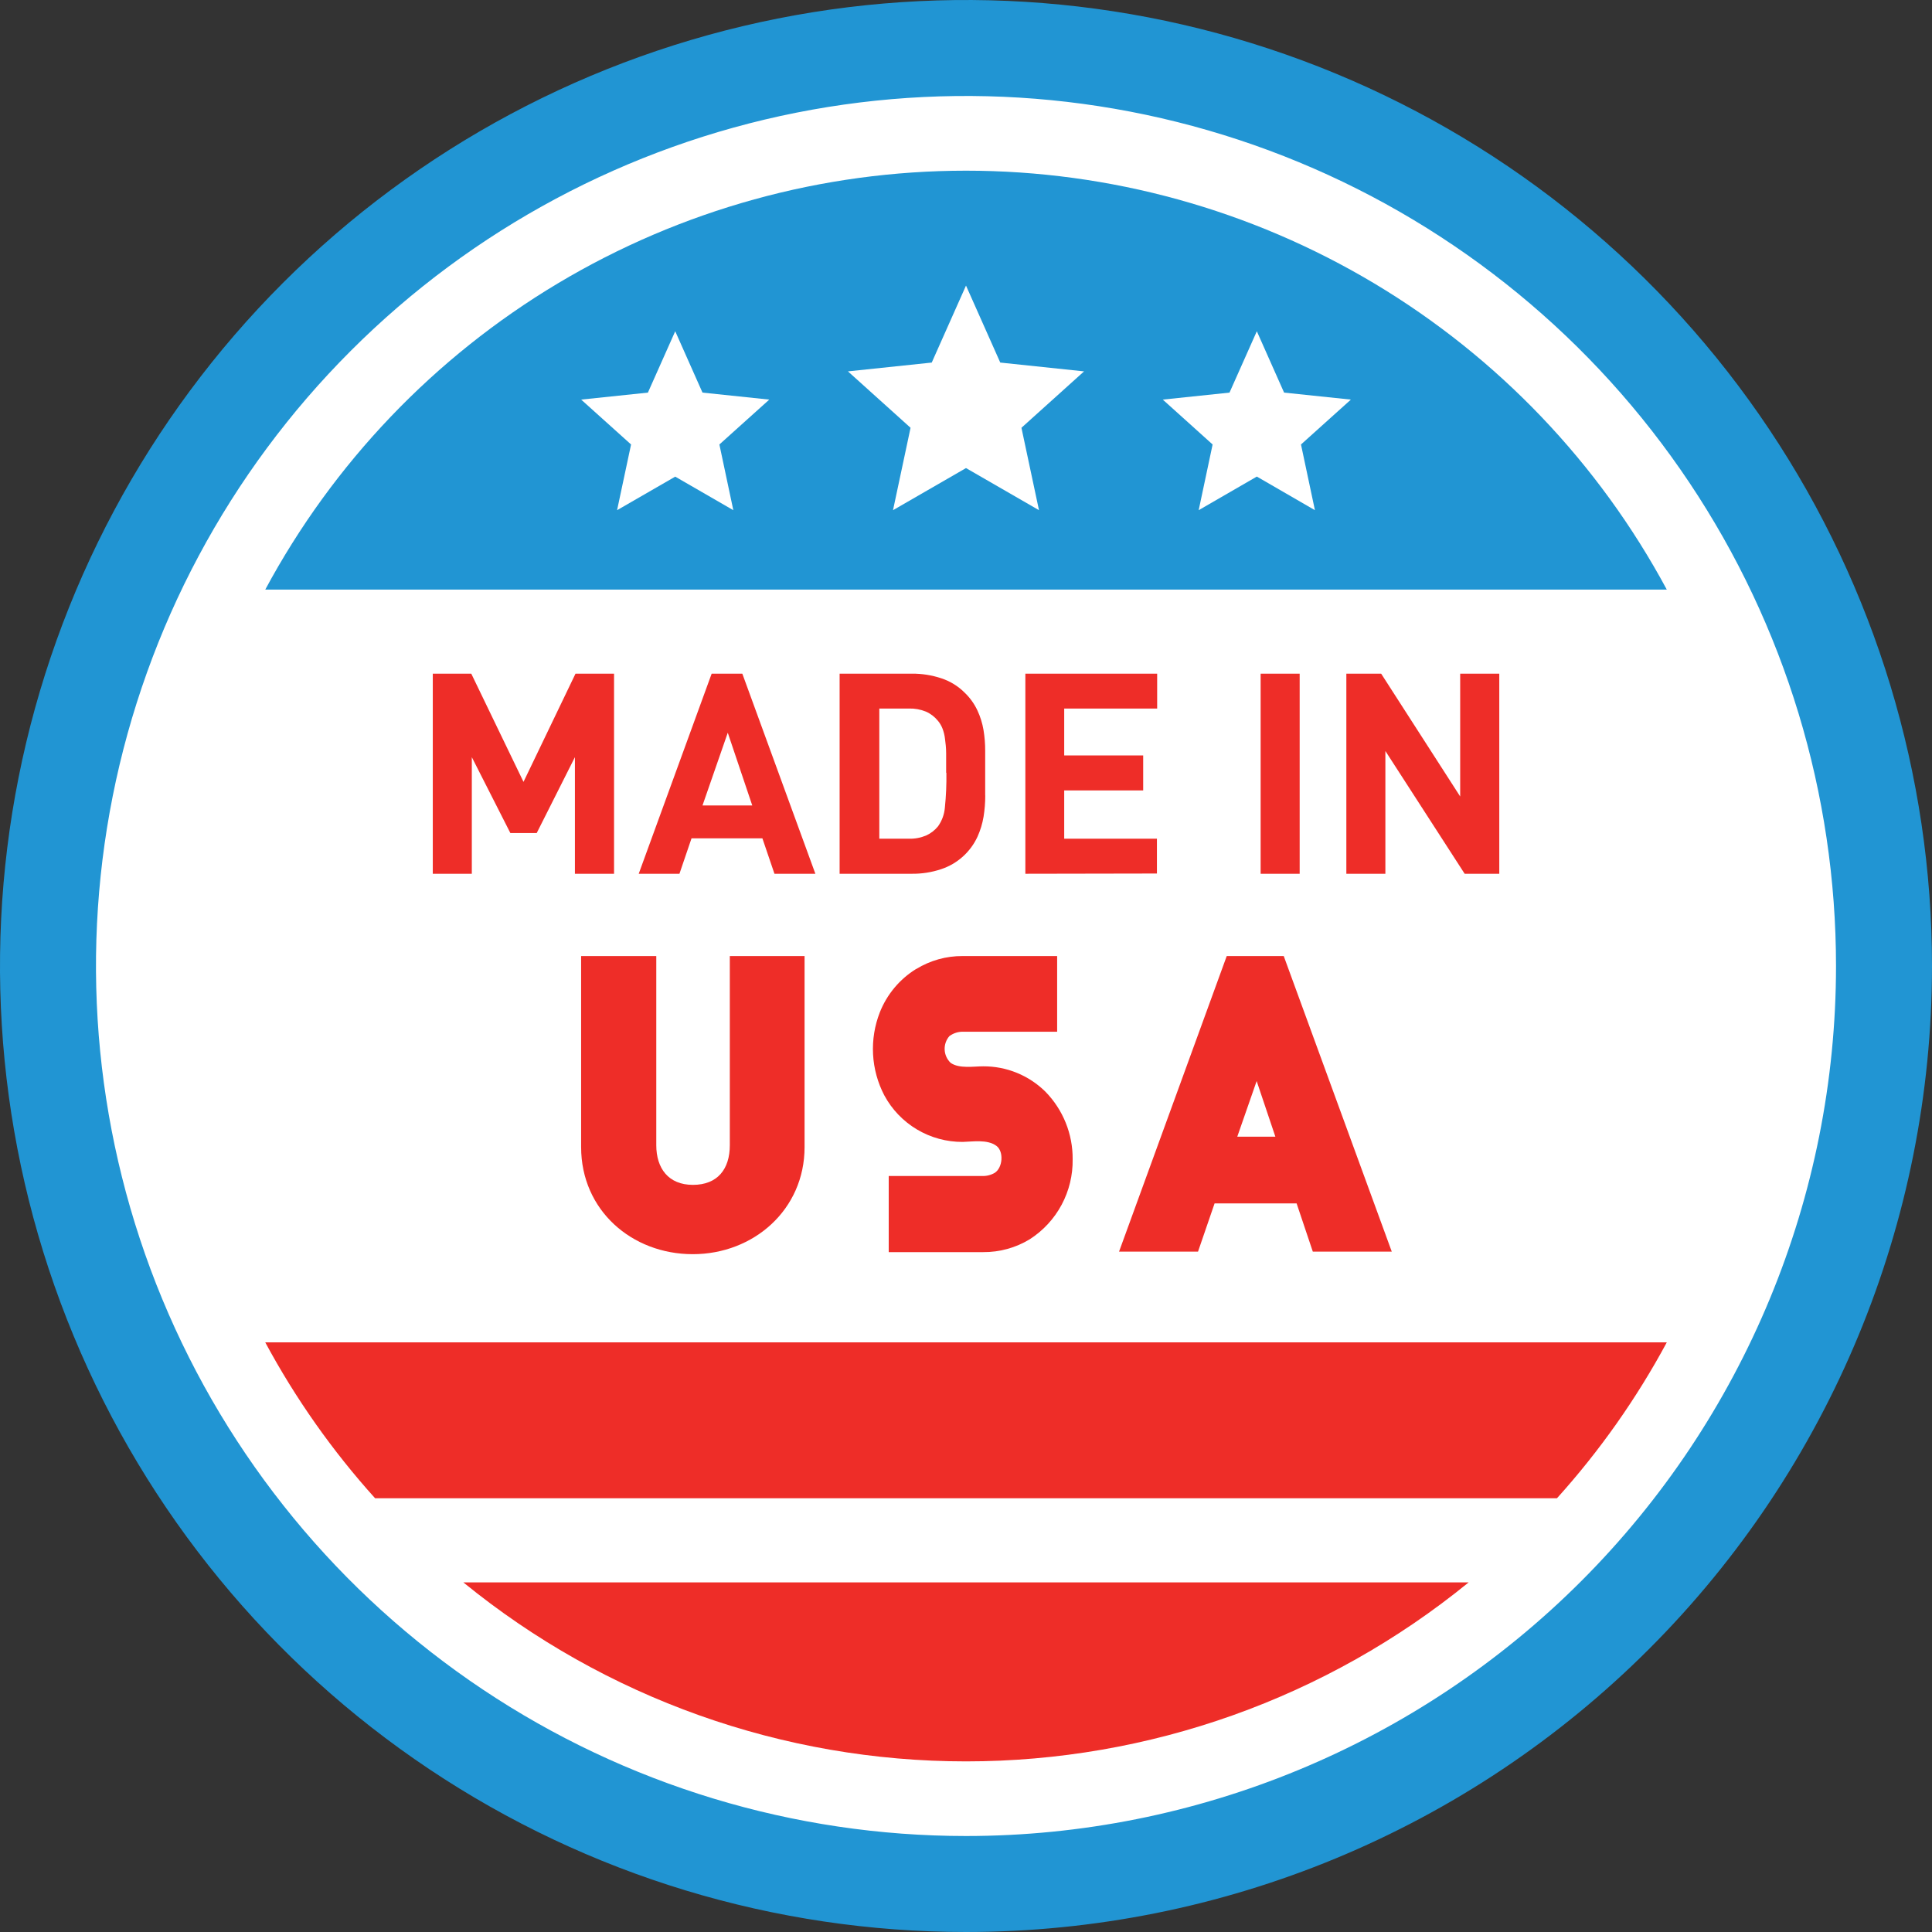 <svg width="113" height="113" viewBox="0 0 113 113" fill="none" xmlns="http://www.w3.org/2000/svg">
<rect x="0" y="0" width="113" height="113" fill="#333333" stroke="none"/>
<g clip-path="url(#clip0_272_438)">
<path fill-rule="evenodd" clip-rule="evenodd" d="M56.5 109.196C46.078 109.197 35.889 106.107 27.223 100.317C18.556 94.527 11.801 86.297 7.812 76.668C3.823 67.04 2.779 56.444 4.812 46.222C6.845 35.999 11.864 26.609 19.233 19.239C26.603 11.869 35.992 6.85 46.215 4.816C56.437 2.783 67.032 3.826 76.662 7.815C86.291 11.803 94.521 18.557 100.312 27.223C106.102 35.889 109.193 46.078 109.193 56.5C109.191 70.475 103.639 83.877 93.758 93.759C83.876 103.641 70.475 109.194 56.5 109.196Z" fill="white"/>
<path fill-rule="evenodd" clip-rule="evenodd" d="M56.5 113C45.325 113 34.402 109.686 25.11 103.478C15.819 97.27 8.577 88.446 4.301 78.122C0.024 67.798 -1.095 56.437 1.086 45.477C3.266 34.517 8.647 24.45 16.548 16.548C24.45 8.647 34.517 3.266 45.477 1.086C56.437 -1.094 67.797 0.024 78.121 4.301C88.445 8.577 97.27 15.819 103.478 25.11C109.686 34.402 113 45.325 113 56.5C112.998 71.484 107.045 85.854 96.449 96.45C85.854 107.045 71.484 112.998 56.5 113ZM56.5 107.386C46.435 107.386 36.597 104.402 28.229 98.81C19.861 93.219 13.338 85.272 9.487 75.973C5.636 66.675 4.628 56.444 6.591 46.572C8.555 36.702 13.401 27.634 20.518 20.518C27.634 13.401 36.702 8.555 46.572 6.591C56.444 4.628 66.675 5.636 75.973 9.487C85.272 13.339 93.219 19.861 98.81 28.229C104.402 36.597 107.386 46.436 107.386 56.5C107.385 69.996 102.024 82.938 92.481 92.481C82.938 102.024 69.996 107.385 56.5 107.386Z" fill="#2195D3"/>
<path fill-rule="evenodd" clip-rule="evenodd" d="M15.514 34.486C19.495 27.08 25.408 20.891 32.625 16.576C39.842 12.262 48.093 9.983 56.502 9.983C64.91 9.983 73.161 12.262 80.378 16.576C87.595 20.891 93.508 27.08 97.489 34.486H15.514Z" fill="#2195D3"/>
<path fill-rule="evenodd" clip-rule="evenodd" d="M39.493 19.374L41.088 22.963L44.994 23.372L42.076 25.997L42.891 29.84L39.493 27.878L36.092 29.84L36.91 25.997L33.992 23.372L37.895 22.963L39.493 19.374Z" fill="white"/>
<path fill-rule="evenodd" clip-rule="evenodd" d="M56.5 16.703L58.504 21.206L63.405 21.721L59.743 25.02L60.769 29.84L56.5 27.377L52.231 29.84L53.257 25.02L49.595 21.721L54.496 21.206L56.5 16.703Z" fill="white"/>
<path fill-rule="evenodd" clip-rule="evenodd" d="M73.51 19.374L75.105 22.963L79.011 23.372L76.093 25.997L76.908 29.84L73.51 27.874L70.109 29.84L70.924 25.997L68.01 23.372L71.912 22.963L73.51 19.374Z" fill="white"/>
<path d="M33.626 51.105V44.285L31.392 48.723H29.85L27.596 44.285V51.105H25.313V39.401H27.564L30.619 45.731L33.661 39.401H35.915V51.105H33.626ZM45.297 51.105L44.592 49.034H40.446L39.74 51.105H37.358L41.624 39.401H43.417L47.69 51.105H45.297ZM42.566 42.856L41.088 47.111H43.999L42.566 42.856ZM57.626 46.522C57.627 46.94 57.594 47.358 57.527 47.771C57.46 48.172 57.341 48.564 57.174 48.935C56.969 49.379 56.676 49.777 56.312 50.103C55.948 50.43 55.521 50.678 55.057 50.833C54.505 51.019 53.925 51.111 53.342 51.105H49.108V39.401H53.342C53.925 39.397 54.504 39.489 55.057 39.673C55.575 39.843 56.045 40.133 56.429 40.52C56.738 40.818 56.989 41.169 57.17 41.557C57.338 41.917 57.456 42.298 57.523 42.69C57.591 43.098 57.624 43.511 57.622 43.925V46.522H57.626ZM55.339 45.206C55.339 44.768 55.339 44.387 55.339 44.062C55.339 43.738 55.304 43.459 55.272 43.216C55.249 43.008 55.199 42.804 55.124 42.609C55.061 42.448 54.973 42.298 54.863 42.164C54.674 41.929 54.432 41.743 54.157 41.621C53.839 41.492 53.498 41.431 53.155 41.441H51.43V49.055H53.155C53.498 49.066 53.84 49.003 54.157 48.872C54.432 48.751 54.674 48.565 54.863 48.332C55.094 48.008 55.233 47.627 55.265 47.231C55.334 46.553 55.364 45.873 55.353 45.191L55.339 45.206ZM59.972 51.105V39.401H67.681V41.441H62.244V44.186H66.863V46.232H62.244V49.055H67.667V51.091L59.972 51.105ZM73.733 51.105V39.401H76.016V51.105H73.733ZM85.666 51.105L81.029 43.925V51.105H78.746V39.401H80.782L85.404 46.585V39.401H87.691V51.105H85.666Z" fill="#EE2D28"/>
<path d="M47.058 67.096C47.058 70.744 44.087 73.355 40.52 73.355C36.953 73.355 33.989 70.783 33.989 67.092V55.918H38.385V66.983C38.385 68.327 39.091 69.301 40.527 69.301C41.963 69.301 42.686 68.387 42.686 66.979V55.918H47.058V67.096Z" fill="#EE2D28"/>
<path d="M75.85 70.384H71.04L70.07 73.207H65.451L71.75 55.918H75.084L81.403 73.207H76.785L75.836 70.384H75.85ZM73.5 63.229L72.367 66.482H74.594L73.5 63.229Z" fill="#EE2D28"/>
<path d="M53.589 56.676C54.405 56.175 55.345 55.912 56.302 55.918H61.831V60.346H56.387C56.078 60.327 55.773 60.418 55.526 60.603C55.336 60.823 55.238 61.108 55.252 61.398C55.265 61.688 55.39 61.962 55.6 62.163C56.098 62.516 56.934 62.368 57.509 62.368C58.867 62.361 60.172 62.893 61.14 63.846C62.175 64.901 62.75 66.323 62.738 67.801C62.753 68.73 62.531 69.647 62.093 70.466C61.654 71.285 61.014 71.978 60.233 72.48C59.412 72.981 58.467 73.242 57.505 73.235H51.98V68.782H57.424C57.688 68.795 57.951 68.731 58.179 68.599C58.649 68.302 58.723 67.353 58.282 67.022C57.752 66.623 56.87 66.778 56.306 66.789C55.366 66.794 54.442 66.542 53.634 66.062C52.826 65.581 52.164 64.89 51.719 64.061C51.332 63.317 51.108 62.499 51.064 61.662C51.02 60.824 51.155 59.987 51.461 59.206C51.877 58.158 52.619 57.27 53.578 56.676H53.589Z" fill="#EE2D28"/>
<path fill-rule="evenodd" clip-rule="evenodd" d="M27.102 92.553C35.403 99.324 45.787 103.021 56.5 103.021C67.213 103.021 77.597 99.324 85.898 92.553H27.102ZM15.514 78.513C17.283 81.799 19.44 84.86 21.939 87.631H91.064C93.563 84.86 95.72 81.799 97.489 78.513H15.514Z" fill="#EE2D28"/>
</g>
<defs>
<clipPath id="clip0_272_438">
<rect width="113" height="113" fill="white"/>
</clipPath>
</defs>
</svg>
